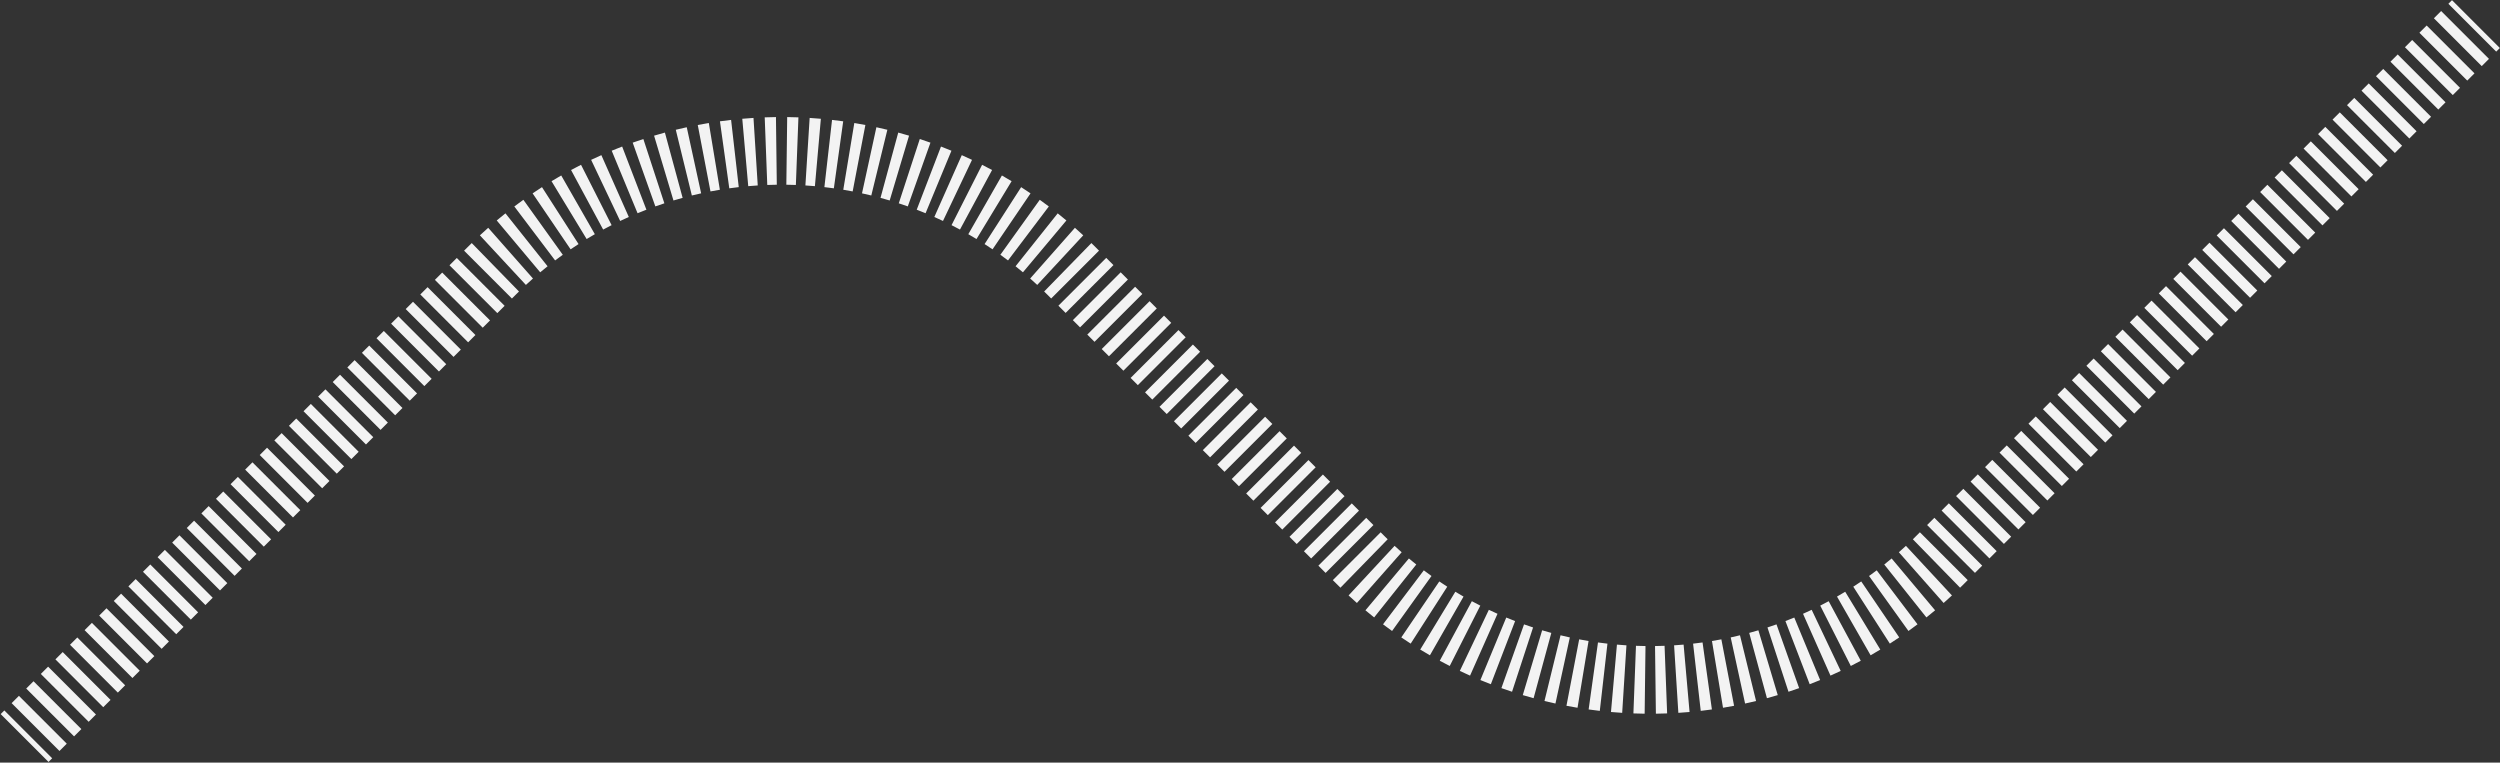 <?xml version="1.0" encoding="UTF-8"?> <svg xmlns="http://www.w3.org/2000/svg" width="2439" height="744" viewBox="0 0 2439 744" fill="none"><rect x="0" y="0" width="2439" height="744" fill="#333333" stroke="none"/> <path fill-rule="evenodd" clip-rule="evenodd" d="M2438.83 46.835L2435.3 50.366L2388.63 3.697L2392.17 0.166L2438.83 46.835ZM2428.24 57.429L2421.18 64.492L2374.51 17.823L2381.57 10.76L2428.24 57.429ZM2414.11 71.555L2407.05 78.618L2360.38 31.949L2367.45 24.886L2414.11 71.555ZM2399.99 85.681L2392.93 92.743L2346.26 46.075L2353.32 39.011L2399.99 85.681ZM2385.86 99.806L2378.8 106.869L2332.13 60.2L2339.19 53.137L2385.86 99.806ZM2371.74 113.932L2364.67 120.995L2318 74.326L2325.07 67.263L2371.74 113.932ZM2357.61 128.058L2350.55 135.121L2303.88 88.452L2310.94 81.389L2357.61 128.058ZM2343.48 142.184L2336.42 149.247L2289.75 102.578L2296.82 95.515L2343.48 142.184ZM2329.36 156.31L2322.3 163.373L2275.63 116.704L2282.69 109.641L2329.36 156.31ZM757.848 180.215C754.747 180.254 751.646 180.332 748.547 180.449L746.054 114.496C749.708 114.358 753.362 114.266 757.017 114.22L757.848 180.215ZM776.453 180.449C773.354 180.332 770.253 180.254 767.152 180.215L767.983 114.22C771.638 114.266 775.292 114.358 778.945 114.496L776.453 180.449ZM795.022 181.62C791.932 181.347 788.839 181.112 785.745 180.917L789.897 115.048C793.545 115.278 797.191 115.554 800.833 115.876L795.022 181.62ZM739.255 180.917C736.16 181.113 733.068 181.347 729.978 181.62L724.167 115.876C727.809 115.554 731.455 115.278 735.103 115.048L739.255 180.917ZM813.507 183.724C810.435 183.296 807.357 182.906 804.277 182.555L811.743 116.979C815.375 117.393 819.003 117.852 822.626 118.357L813.507 183.724ZM720.723 182.555C717.642 182.906 714.565 183.296 711.493 183.724L702.374 118.357C705.997 117.852 709.625 117.393 713.257 116.979L720.723 182.555ZM831.86 186.759C828.813 186.176 825.759 185.631 822.701 185.125L833.466 120.009C837.073 120.606 840.674 121.248 844.268 121.936L831.86 186.759ZM702.299 185.125C699.241 185.631 696.187 186.176 693.14 186.759L680.732 121.936C684.326 121.248 687.927 120.606 691.534 120.009L702.299 185.125ZM2315.23 170.436L2308.17 177.499L2261.5 130.83L2268.56 123.767L2315.23 170.436ZM850.033 190.717C847.019 189.98 843.997 189.282 840.968 188.622L855.011 124.133C858.584 124.911 862.149 125.735 865.706 126.604L850.033 190.717ZM684.032 188.622C681.003 189.282 677.981 189.98 674.967 190.717L659.294 126.605C662.851 125.735 666.416 124.911 669.989 124.133L684.032 188.622ZM867.977 195.588C865.004 194.7 862.022 193.849 859.031 193.038L876.324 129.343C879.853 130.301 883.372 131.305 886.881 132.354L867.977 195.588ZM665.968 193.038C662.978 193.849 659.996 194.7 657.023 195.588L638.119 132.354C641.628 131.305 645.147 130.301 648.676 129.343L665.968 193.038ZM885.646 201.364C882.723 200.325 879.788 199.325 876.844 198.363L897.348 135.628C900.824 136.764 904.288 137.945 907.74 139.172L885.646 201.364ZM648.156 198.363C645.212 199.325 642.277 200.325 639.354 201.364L617.26 139.172C620.712 137.945 624.176 136.764 627.652 135.628L648.156 198.363ZM2301.11 184.562L2294.04 191.625L2247.38 144.956L2254.44 137.893L2301.11 184.562ZM902.995 208.029C900.129 206.843 897.25 205.695 894.36 204.585L918.029 142.975C921.442 144.286 924.842 145.642 928.228 147.043L902.995 208.029ZM630.64 204.585C627.75 205.695 624.871 206.843 622.005 208.029L596.772 147.043C600.158 145.642 603.558 144.286 606.971 142.975L630.64 204.585ZM613.467 211.69C610.638 212.946 607.823 214.239 605.02 215.57L576.709 155.95C580.02 154.378 583.346 152.85 586.688 151.367L613.467 211.69ZM919.98 215.57C917.177 214.239 914.362 212.946 911.533 211.69L938.313 151.367C941.654 152.85 944.98 154.378 948.291 155.95L919.98 215.57ZM2286.98 198.688L2279.92 205.751L2233.25 159.082L2240.31 152.019L2286.98 198.688ZM596.68 219.661C593.921 221.059 591.175 222.494 588.444 223.966L557.127 165.869C560.353 164.13 563.597 162.435 566.857 160.783L596.68 219.661ZM936.556 223.966C933.825 222.494 931.079 221.059 928.32 219.661L958.143 160.784C961.403 162.435 964.647 164.13 967.873 165.869L936.556 223.966ZM2272.86 212.814L2265.79 219.877L2219.12 173.208L2226.19 166.145L2272.86 212.814ZM580.323 228.479C577.639 230.015 574.971 231.588 572.318 233.198L538.076 176.775C541.21 174.874 544.362 173.015 547.532 171.2L580.323 228.479ZM952.682 233.198C950.03 231.588 947.361 230.015 944.677 228.479L977.468 171.2C980.638 173.016 983.791 174.874 986.924 176.775L952.682 233.198ZM2258.73 226.94L2251.67 234.003L2205 187.333L2212.06 180.271L2258.73 226.94ZM564.436 238.12C561.834 239.791 559.249 241.498 556.681 243.242L519.609 188.637C522.641 186.579 525.694 184.563 528.766 182.589L564.436 238.12ZM968.319 243.242C965.751 241.498 963.166 239.791 960.564 238.12L996.234 182.589C999.306 184.563 1002.36 186.579 1005.39 188.637L968.319 243.242ZM2244.6 241.065L2237.54 248.128L2190.87 201.459L2197.93 194.396L2244.6 241.065ZM549.057 248.561C546.544 250.362 544.049 252.199 541.572 254.071L501.774 201.42C504.697 199.211 507.642 197.043 510.608 194.917L549.057 248.561ZM983.429 254.071C980.951 252.199 978.456 250.362 975.943 248.561L1014.39 194.917C1017.36 197.043 1020.3 199.211 1023.23 201.42L983.429 254.071ZM534.223 259.773C531.805 261.7 529.404 263.661 527.023 265.658L484.616 215.085C487.423 212.732 490.253 210.419 493.105 208.147L534.223 259.773ZM997.977 265.658C995.596 263.661 993.195 261.7 990.777 259.774L1031.89 208.147C1034.75 210.419 1037.58 212.732 1040.38 215.085L997.977 265.658ZM2230.48 255.191L2223.41 262.254L2176.75 215.585L2183.81 208.522L2230.48 255.191ZM519.968 271.727C517.648 273.774 515.348 275.855 513.068 277.971L468.176 229.59C470.861 227.099 473.569 224.648 476.302 222.237L519.968 271.727ZM1011.93 277.971C1009.65 275.855 1007.35 273.774 1005.03 271.727L1048.7 222.237C1051.43 224.648 1054.14 227.099 1056.82 229.59L1011.93 277.971ZM2216.35 269.317L2209.29 276.38L2162.62 229.711L2169.68 222.648L2216.35 269.317ZM2202.23 283.443L2195.16 290.506L2148.49 243.837L2155.56 236.774L2202.23 283.443ZM506.32 284.39C505.206 285.477 504.096 286.573 502.992 287.677L499.432 291.237L452.763 244.568L456.323 241.008C457.621 239.71 458.926 238.421 460.237 237.143L506.32 284.39ZM1022.01 287.677C1020.9 286.573 1019.79 285.477 1018.68 284.39L1064.76 237.143C1066.07 238.422 1067.38 239.71 1068.68 241.008L1072.2 244.531L1025.53 291.2L1022.01 287.677ZM2188.1 297.569L2181.04 304.632L2134.37 257.963L2141.43 250.9L2188.1 297.569ZM1039.62 305.291L1032.58 298.245L1079.25 251.576L1086.29 258.622L1039.62 305.291ZM492.312 298.357L485.193 305.476L438.524 258.807L445.643 251.688L492.312 298.357ZM2173.97 311.695L2166.91 318.758L2120.24 272.089L2127.31 265.026L2173.97 311.695ZM1053.71 319.381L1046.67 312.336L1093.34 265.667L1100.38 272.712L1053.71 319.381ZM478.073 312.596L470.953 319.716L424.284 273.047L431.404 265.927L478.073 312.596ZM2159.85 325.821L2152.79 332.884L2106.12 286.215L2113.18 279.152L2159.85 325.821ZM1067.8 333.472L1060.76 326.427L1107.43 279.758L1114.47 286.803L1067.8 333.472ZM463.834 326.835L456.714 333.955L410.045 287.286L417.165 280.166L463.834 326.835ZM2145.72 339.947L2138.66 347.009L2091.99 300.34L2099.05 293.277L2145.72 339.947ZM1081.89 347.563L1074.85 340.518L1121.52 293.849L1128.56 300.894L1081.89 347.563ZM449.594 341.075L442.475 348.194L395.806 301.525L402.925 294.406L449.594 341.075ZM2131.6 354.072L2124.53 361.135L2077.86 314.466L2084.93 307.403L2131.6 354.072ZM1095.98 361.654L1088.94 354.608L1135.61 307.939L1142.65 314.985L1095.98 361.654ZM435.355 355.314L428.235 362.434L381.566 315.765L388.686 308.645L435.355 355.314ZM2117.47 368.198L2110.41 375.261L2063.74 328.592L2070.8 321.529L2117.47 368.198ZM1110.08 375.744L1103.03 368.699L1149.7 322.03L1156.74 329.075L1110.08 375.744ZM421.116 369.553L413.996 376.673L367.327 330.004L374.447 322.884L421.116 369.553ZM2103.34 382.324L2096.28 389.387L2049.61 342.718L2056.68 335.655L2103.34 382.324ZM1124.17 389.835L1117.12 382.79L1163.79 336.121L1170.84 343.166L1124.17 389.835ZM406.876 383.793L399.757 390.912L353.088 344.243L360.207 337.124L406.876 383.793ZM2089.22 396.45L2082.16 403.513L2035.49 356.844L2042.55 349.781L2089.22 396.45ZM1138.26 403.926L1131.21 396.88L1177.88 350.211L1184.93 357.257L1138.26 403.926ZM392.637 398.032L385.518 405.152L338.849 358.482L345.968 351.363L392.637 398.032ZM2075.09 410.576L2068.03 417.639L2021.36 370.97L2028.42 363.907L2075.09 410.576ZM1152.35 418.017L1145.3 410.971L1191.97 364.302L1199.02 371.348L1152.35 418.017ZM378.398 412.271L371.278 419.391L324.609 372.722L331.729 365.602L378.398 412.271ZM2060.97 424.702L2053.9 431.765L2007.24 385.096L2014.3 378.033L2060.97 424.702ZM1166.44 432.107L1159.39 425.062L1206.06 378.393L1213.11 385.438L1166.44 432.107ZM364.159 426.51L357.039 433.63L310.37 386.961L317.49 379.841L364.159 426.51ZM2046.84 438.828L2039.78 445.891L1993.11 399.221L2000.17 392.159L2046.84 438.828ZM1180.53 446.198L1173.48 439.153L1220.15 392.484L1227.2 399.529L1180.53 446.198ZM349.919 440.75L342.8 447.869L296.131 401.2L303.25 394.081L349.919 440.75ZM2032.72 452.953L2025.65 460.016L1978.98 413.347L1986.05 406.284L2032.72 452.953ZM1194.62 460.289L1187.57 453.243L1234.24 406.574L1241.29 413.62L1194.62 460.289ZM335.68 454.989L328.56 462.109L281.891 415.44L289.011 408.32L335.68 454.989ZM2018.59 467.079L2011.53 474.142L1964.86 427.473L1971.92 420.41L2018.59 467.079ZM1208.71 474.38L1201.66 467.334L1248.33 420.665L1255.38 427.711L1208.71 474.38ZM321.441 469.228L314.321 476.348L267.652 429.679L274.772 422.559L321.441 469.228ZM2004.46 481.205L1997.4 488.268L1950.73 441.599L1957.79 434.536L2004.46 481.205ZM1222.8 488.47L1215.76 481.425L1262.42 434.756L1269.47 441.801L1222.8 488.47ZM307.202 483.468L300.082 490.587L253.413 443.918L260.532 436.799L307.202 483.468ZM1990.34 495.331L1983.28 502.394L1936.61 455.725L1943.67 448.662L1990.34 495.331ZM1236.89 502.561L1229.85 495.516L1276.52 448.847L1283.56 455.892L1236.89 502.561ZM292.962 497.707L285.843 504.827L239.174 458.157L246.293 451.038L292.962 497.707ZM1976.21 509.457L1969.15 516.52L1922.48 469.851L1929.54 462.788L1976.21 509.457ZM1250.98 516.652L1243.94 509.606L1290.61 462.937L1297.65 469.983L1250.98 516.652ZM278.723 511.946L271.603 519.066L224.934 472.397L232.054 465.277L278.723 511.946ZM1962.09 523.583L1955.02 530.646L1908.35 483.977L1915.42 476.914L1962.09 523.583ZM1265.07 530.742L1258.03 523.697L1304.7 477.028L1311.74 484.073L1265.07 530.742ZM264.484 526.185L257.364 533.305L210.695 486.636L217.815 479.516L264.484 526.185ZM1947.96 537.709L1940.9 544.772L1894.23 498.103L1901.29 491.04L1947.96 537.709ZM1279.16 544.833L1272.12 537.788L1318.79 491.119L1325.83 498.164L1279.16 544.833ZM250.244 540.425L243.125 547.544L196.456 500.875L203.575 493.756L250.244 540.425ZM1933.83 551.835L1926.77 558.898L1880.1 512.228L1887.17 505.166L1933.83 551.835ZM1293.25 558.924L1286.21 551.879L1332.88 505.21L1339.92 512.255L1293.25 558.924ZM236.005 554.664L228.885 561.784L182.216 515.115L189.336 507.995L236.005 554.664ZM1919.71 565.96L1916.18 569.492C1914.88 570.79 1913.57 572.078 1912.26 573.357L1866.18 526.11C1867.29 525.023 1868.4 523.927 1869.51 522.823L1873.04 519.291L1919.71 565.96ZM1303.82 569.492L1300.3 565.969L1346.97 519.3L1350.49 522.823C1351.6 523.927 1352.71 525.023 1353.82 526.11L1307.74 573.357C1306.43 572.079 1305.12 570.79 1303.82 569.492ZM221.766 568.903L214.646 576.023L167.977 529.354L175.097 522.234L221.766 568.903ZM1904.32 580.91C1901.64 583.401 1898.93 585.852 1896.2 588.263L1852.53 538.773C1854.85 536.726 1857.15 534.645 1859.43 532.529L1904.32 580.91ZM1323.8 588.263C1321.07 585.852 1318.36 583.402 1315.68 580.911L1360.57 532.529C1362.85 534.645 1365.15 536.727 1367.47 538.773L1323.8 588.263ZM207.526 583.143L200.407 590.262L153.738 543.593L160.857 536.474L207.526 583.143ZM1887.88 595.415C1885.08 597.768 1882.25 600.081 1879.4 602.353L1838.28 550.727C1840.7 548.8 1843.1 546.839 1845.48 544.842L1887.88 595.415ZM1340.61 602.353C1337.75 600.082 1334.92 597.769 1332.12 595.415L1374.52 544.842C1376.9 546.839 1379.3 548.801 1381.72 550.727L1340.61 602.353ZM193.287 597.382L186.168 604.502L139.499 557.832L146.618 550.713L193.287 597.382ZM1870.73 609.08C1867.8 611.289 1864.86 613.457 1861.89 615.583L1823.44 561.939C1825.96 560.138 1828.45 558.301 1830.93 556.429L1870.73 609.08ZM1358.11 615.583C1355.14 613.457 1352.2 611.29 1349.27 609.08L1389.07 556.429C1391.55 558.302 1394.04 560.138 1396.56 561.939L1358.11 615.583ZM179.048 611.621L171.928 618.741L125.259 572.072L132.379 564.952L179.048 611.621ZM1852.89 621.863C1849.86 623.921 1846.81 625.937 1843.73 627.911L1808.06 572.38C1810.67 570.709 1813.25 569.002 1815.82 567.258L1852.89 621.863ZM1376.27 627.911C1373.19 625.938 1370.14 623.922 1367.11 621.863L1404.18 567.259C1406.75 569.002 1409.33 570.709 1411.94 572.38L1376.27 627.911ZM1834.42 633.725C1831.29 635.626 1828.14 637.485 1824.97 639.3L1792.18 582.022C1794.86 580.485 1797.53 578.912 1800.18 577.302L1834.42 633.725ZM1395.03 639.3C1391.86 637.485 1388.71 635.627 1385.58 633.725L1419.82 577.302C1422.47 578.912 1425.14 580.485 1427.82 582.022L1395.03 639.3ZM164.809 625.86L157.689 632.98L111.02 586.311L118.14 579.191L164.809 625.86ZM1815.37 644.631C1812.15 646.37 1808.9 648.065 1805.64 649.717L1775.82 590.839C1778.58 589.441 1781.33 588.006 1784.06 586.534L1815.37 644.631ZM1414.36 649.717C1411.1 648.065 1407.85 646.37 1404.63 644.631L1435.94 586.534C1438.68 588.006 1441.42 589.441 1444.18 590.839L1414.36 649.717ZM150.569 640.1L143.45 647.219L96.781 600.55L103.9 593.431L150.569 640.1ZM1795.79 654.55C1792.48 656.122 1789.15 657.65 1785.81 659.133L1759.03 598.81C1761.86 597.555 1764.68 596.261 1767.48 594.931L1795.79 654.55ZM1434.19 659.133C1430.85 657.65 1427.52 656.122 1424.21 654.55L1452.52 594.931C1455.32 596.261 1458.14 597.555 1460.97 598.81L1434.19 659.133ZM1775.73 663.457C1772.34 664.858 1768.94 666.214 1765.53 667.525L1741.86 605.915C1744.75 604.805 1747.63 603.657 1750.5 602.471L1775.73 663.457ZM1454.47 667.525C1451.06 666.214 1447.66 664.858 1444.27 663.457L1469.5 602.471C1472.37 603.657 1475.25 604.805 1478.14 605.916L1454.47 667.525ZM136.33 654.339L129.21 661.459L82.541 614.79L89.661 607.67L136.33 654.339ZM1755.24 671.328C1751.79 672.555 1748.32 673.736 1744.85 674.872L1724.34 612.138C1727.29 611.175 1730.22 610.175 1733.15 609.136L1755.24 671.328ZM1475.15 674.872C1471.68 673.736 1468.21 672.555 1464.76 671.329L1486.85 609.136C1489.78 610.175 1492.71 611.176 1495.66 612.138L1475.15 674.872ZM1734.38 678.146C1730.87 679.195 1727.35 680.199 1723.82 681.157L1706.53 617.463C1709.52 616.651 1712.5 615.8 1715.48 614.912L1734.38 678.146ZM1496.18 681.157C1492.65 680.199 1489.13 679.196 1485.62 678.147L1504.52 614.912C1507.5 615.801 1510.48 616.651 1513.47 617.463L1496.18 681.157ZM1713.21 683.896C1709.65 684.765 1706.08 685.589 1702.51 686.367L1688.47 621.878C1691.5 621.219 1694.52 620.52 1697.53 619.784L1713.21 683.896ZM1517.49 686.367C1513.92 685.589 1510.35 684.765 1506.79 683.896L1522.47 619.784C1525.48 620.521 1528.5 621.219 1531.53 621.878L1517.49 686.367ZM122.091 668.578L114.971 675.698L68.302 629.029L75.422 621.909L122.091 668.578ZM1691.77 688.564C1688.17 689.252 1684.57 689.894 1680.97 690.491L1670.2 625.375C1673.26 624.869 1676.31 624.325 1679.36 623.741L1691.77 688.564ZM1539.03 690.491C1535.43 689.895 1531.83 689.252 1528.23 688.564L1540.64 623.741C1543.69 624.325 1546.74 624.869 1549.8 625.375L1539.03 690.491ZM1670.13 692.143C1666.5 692.648 1662.88 693.108 1659.24 693.521L1651.78 627.945C1654.86 627.594 1657.93 627.204 1661.01 626.776L1670.13 692.143ZM1560.76 693.521C1557.13 693.108 1553.5 692.648 1549.87 692.143L1558.99 626.776C1562.07 627.204 1565.14 627.594 1568.22 627.945L1560.76 693.521ZM1582.6 695.452C1578.96 695.222 1575.31 694.946 1571.67 694.624L1577.48 628.88C1580.57 629.154 1583.66 629.388 1586.76 629.583L1582.6 695.452ZM1648.33 694.624C1644.69 694.946 1641.05 695.222 1637.4 695.452L1633.24 629.583C1636.34 629.388 1639.43 629.154 1642.52 628.88L1648.33 694.624ZM1604.52 696.28C1600.86 696.234 1597.21 696.142 1593.55 696.004L1596.05 630.051C1599.15 630.168 1602.25 630.246 1605.35 630.285L1604.52 696.28ZM1626.45 696.004C1622.79 696.142 1619.14 696.234 1615.48 696.28L1614.65 630.285C1617.75 630.246 1620.85 630.168 1623.95 630.051L1626.45 696.004ZM107.851 682.818L100.732 689.937L54.063 643.268L61.182 636.149L107.851 682.818ZM93.612 697.057L86.493 704.177L39.824 657.508L46.943 650.388L93.612 697.057ZM79.373 711.296L72.253 718.416L25.584 671.747L32.704 664.627L79.373 711.296ZM65.134 725.535L58.014 732.655L11.345 685.986L18.465 678.866L65.134 725.535ZM50.894 739.775L47.334 743.335L0.665 696.666L4.225 693.106L50.894 739.775Z" fill="#F3F3F3"></path> </svg> 